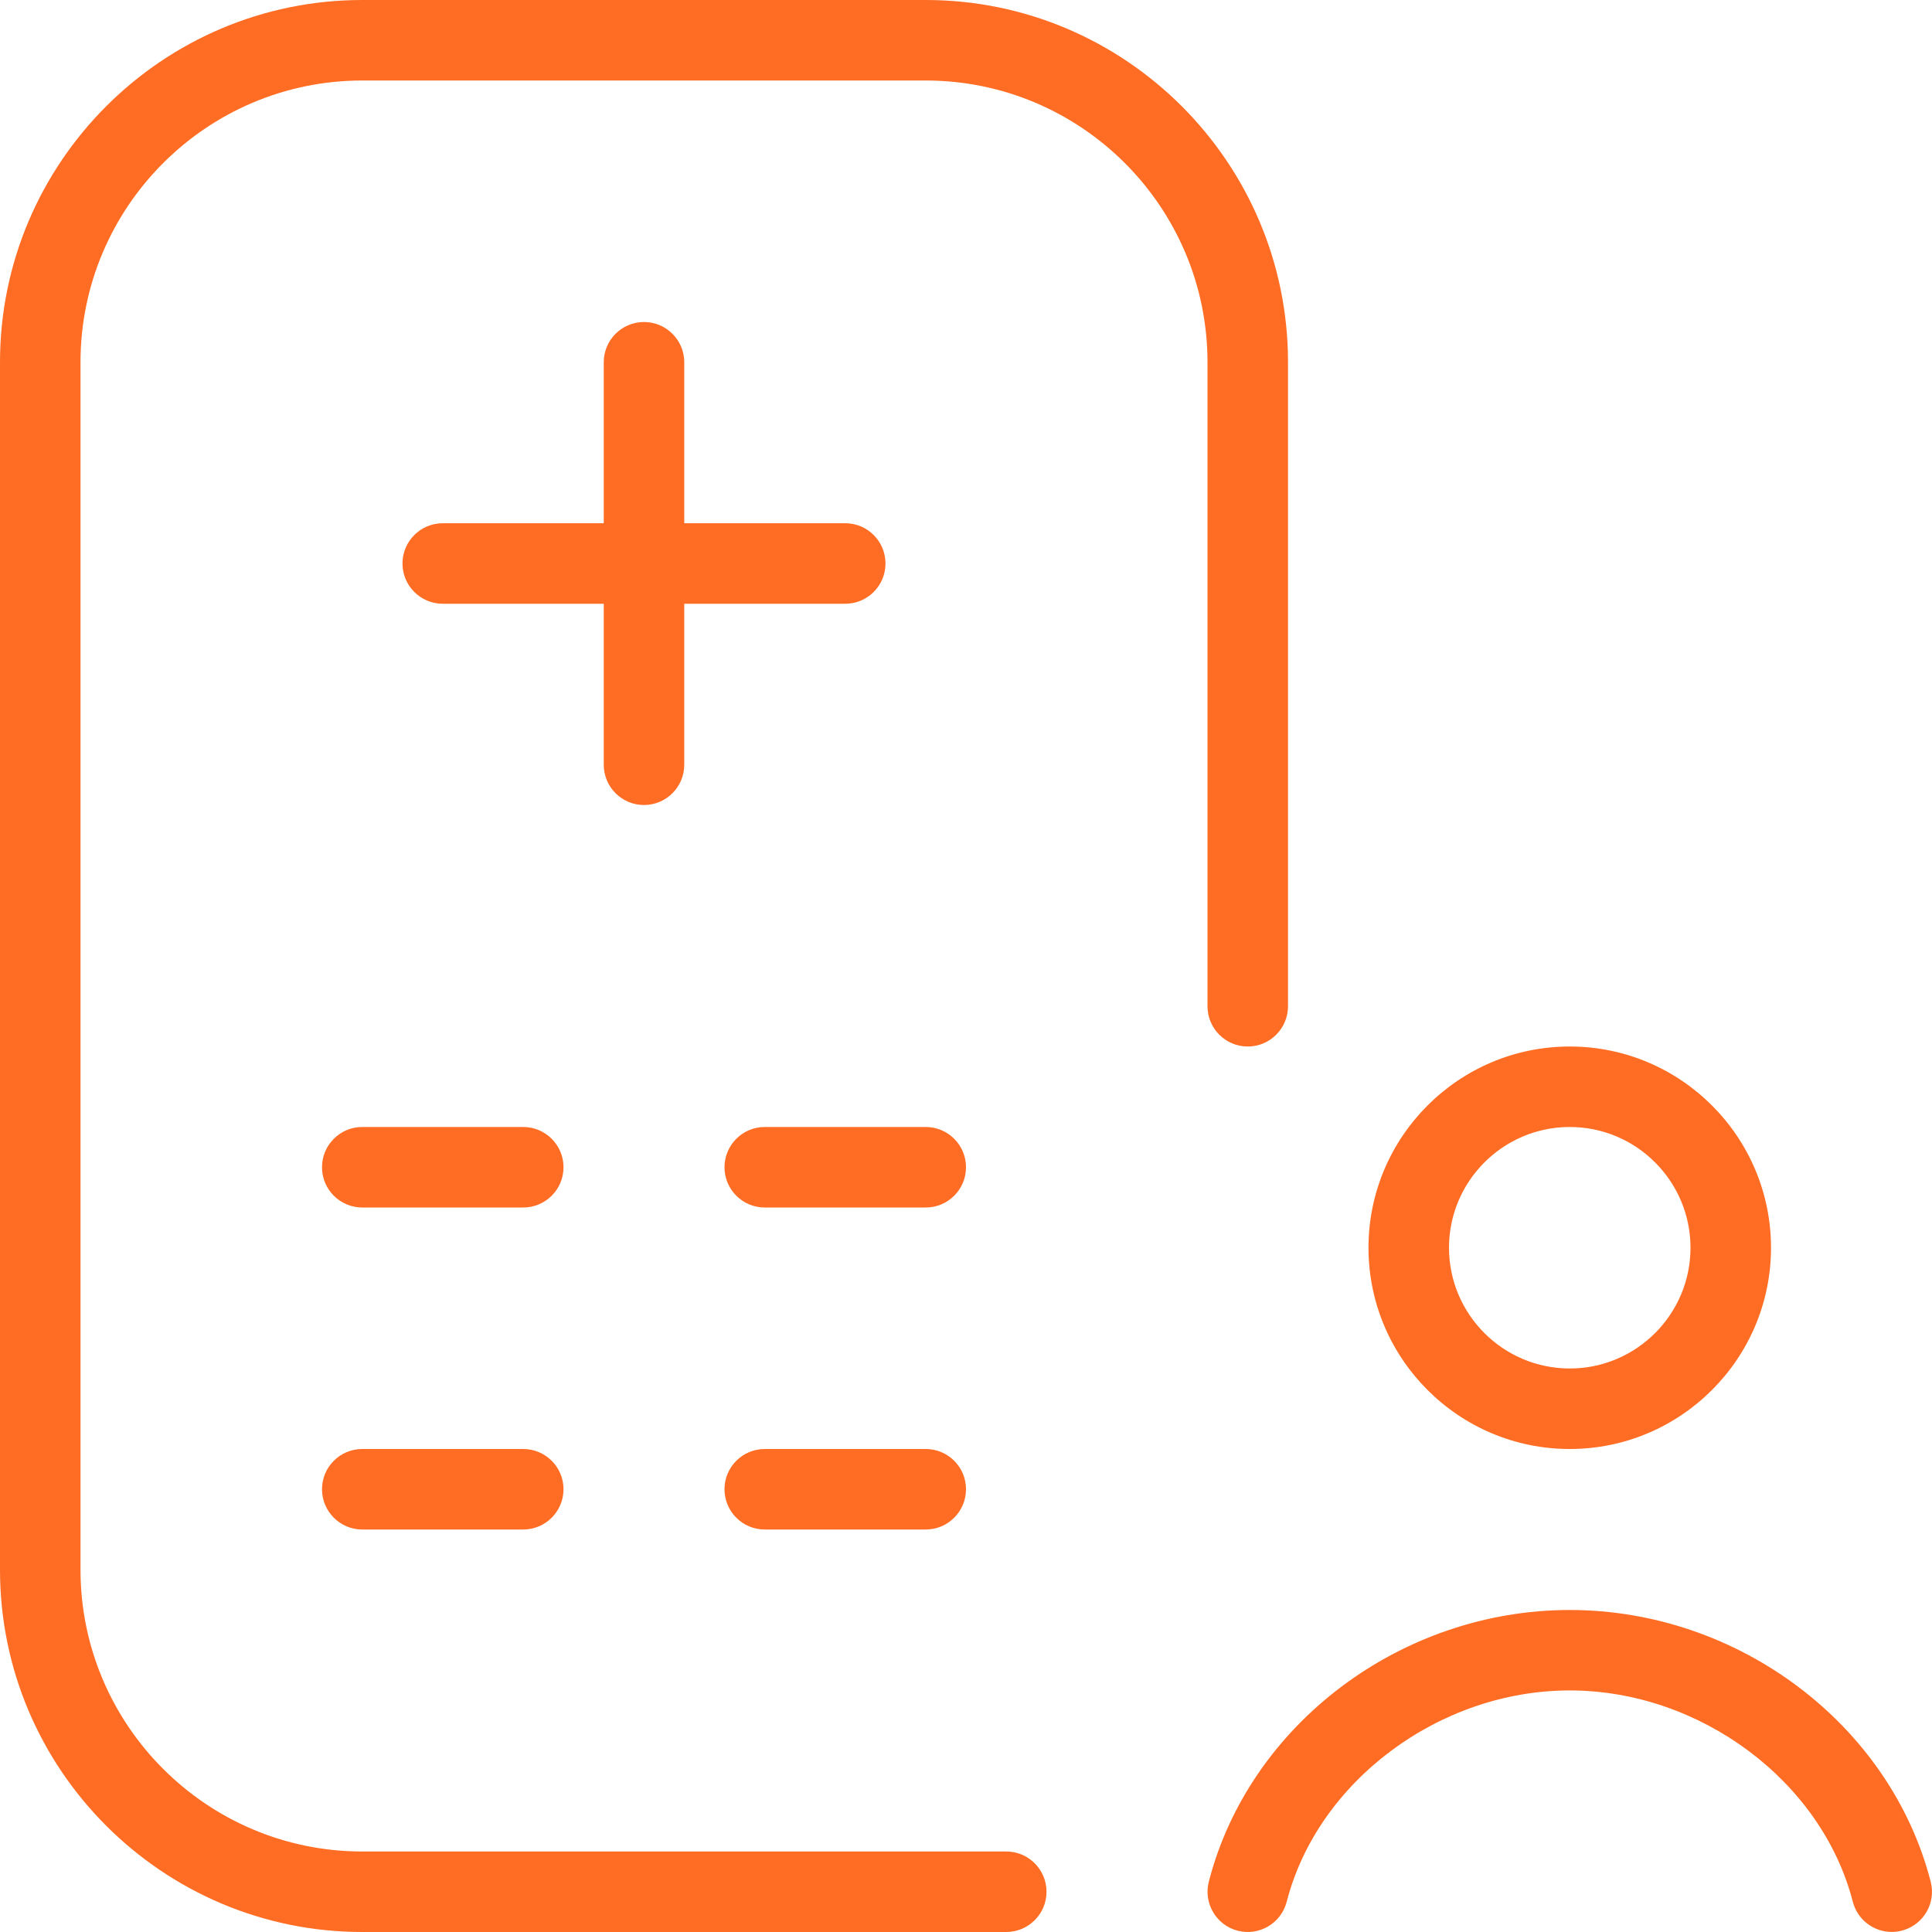 <svg width="58" height="58" viewBox="0 0 58 58" fill="#FF6C23" xmlns="http://www.w3.org/2000/svg">
<rect x="0" y="0" width="58" height="58" fill="#333333" stroke="none"/>
<g clip-path="url(#clip0_803_276)">
<rect width="58" height="58" fill="white"/>
<path d="M36.25 30.208V10.875C36.25 6.211 32.456 2.417 27.792 2.417H10.875C6.211 2.417 2.417 6.211 2.417 10.875V47.125C2.417 51.789 6.211 55.583 10.875 55.583H30.208C30.875 55.583 31.417 56.125 31.417 56.792C31.417 57.459 30.875 58 30.208 58H10.875C4.879 58 0 53.121 0 47.125V10.875C0 4.879 4.879 0 10.875 0H27.792C33.787 0 38.667 4.879 38.667 10.875V30.208C38.667 30.875 38.125 31.417 37.458 31.417C36.791 31.417 36.25 30.875 36.25 30.208ZM15.708 33.833H10.875C10.208 33.833 9.667 34.375 9.667 35.042C9.667 35.709 10.208 36.25 10.875 36.25H15.708C16.375 36.25 16.917 35.709 16.917 35.042C16.917 34.375 16.375 33.833 15.708 33.833ZM27.792 33.833H22.958C22.291 33.833 21.75 34.375 21.75 35.042C21.75 35.709 22.291 36.25 22.958 36.25H27.792C28.459 36.25 29 35.709 29 35.042C29 34.375 28.459 33.833 27.792 33.833ZM15.708 43.5H10.875C10.208 43.5 9.667 44.041 9.667 44.708C9.667 45.375 10.208 45.917 10.875 45.917H15.708C16.375 45.917 16.917 45.375 16.917 44.708C16.917 44.041 16.375 43.5 15.708 43.5ZM27.792 43.5H22.958C22.291 43.5 21.75 44.041 21.75 44.708C21.75 45.375 22.291 45.917 22.958 45.917H27.792C28.459 45.917 29 45.375 29 44.708C29 44.041 28.459 43.5 27.792 43.5ZM19.333 24.167C20 24.167 20.542 23.625 20.542 22.958V18.125H25.375C26.042 18.125 26.583 17.584 26.583 16.917C26.583 16.25 26.042 15.708 25.375 15.708H20.542V10.875C20.542 10.208 20 9.667 19.333 9.667C18.666 9.667 18.125 10.208 18.125 10.875V15.708H13.292C12.625 15.708 12.083 16.25 12.083 16.917C12.083 17.584 12.625 18.125 13.292 18.125H18.125V22.958C18.125 23.625 18.666 24.167 19.333 24.167ZM41.083 37.458C41.083 34.128 43.792 31.417 47.125 31.417C50.458 31.417 53.167 34.128 53.167 37.458C53.167 40.788 50.458 43.5 47.125 43.5C43.792 43.5 41.083 40.788 41.083 37.458ZM43.5 37.458C43.5 39.457 45.126 41.083 47.125 41.083C49.124 41.083 50.75 39.457 50.75 37.458C50.75 35.46 49.124 33.833 47.125 33.833C45.126 33.833 43.5 35.46 43.5 37.458ZM57.961 56.49C56.743 51.763 52.185 48.333 47.125 48.333C42.065 48.333 37.507 51.763 36.289 56.49C36.124 57.135 36.511 57.795 37.156 57.961C37.806 58.128 38.461 57.737 38.628 57.091C39.558 53.476 43.21 50.748 47.125 50.748C51.04 50.748 54.692 53.474 55.622 57.091C55.765 57.638 56.255 57.998 56.792 57.998C56.891 57.998 56.992 57.986 57.094 57.959C57.741 57.792 58.128 57.135 57.961 56.49Z" fill="#FF6C23"/>
</g>
<defs>
<clipPath id="clip0_803_276">
<rect width="58" height="58" fill="white"/>
</clipPath>
</defs>
</svg>
